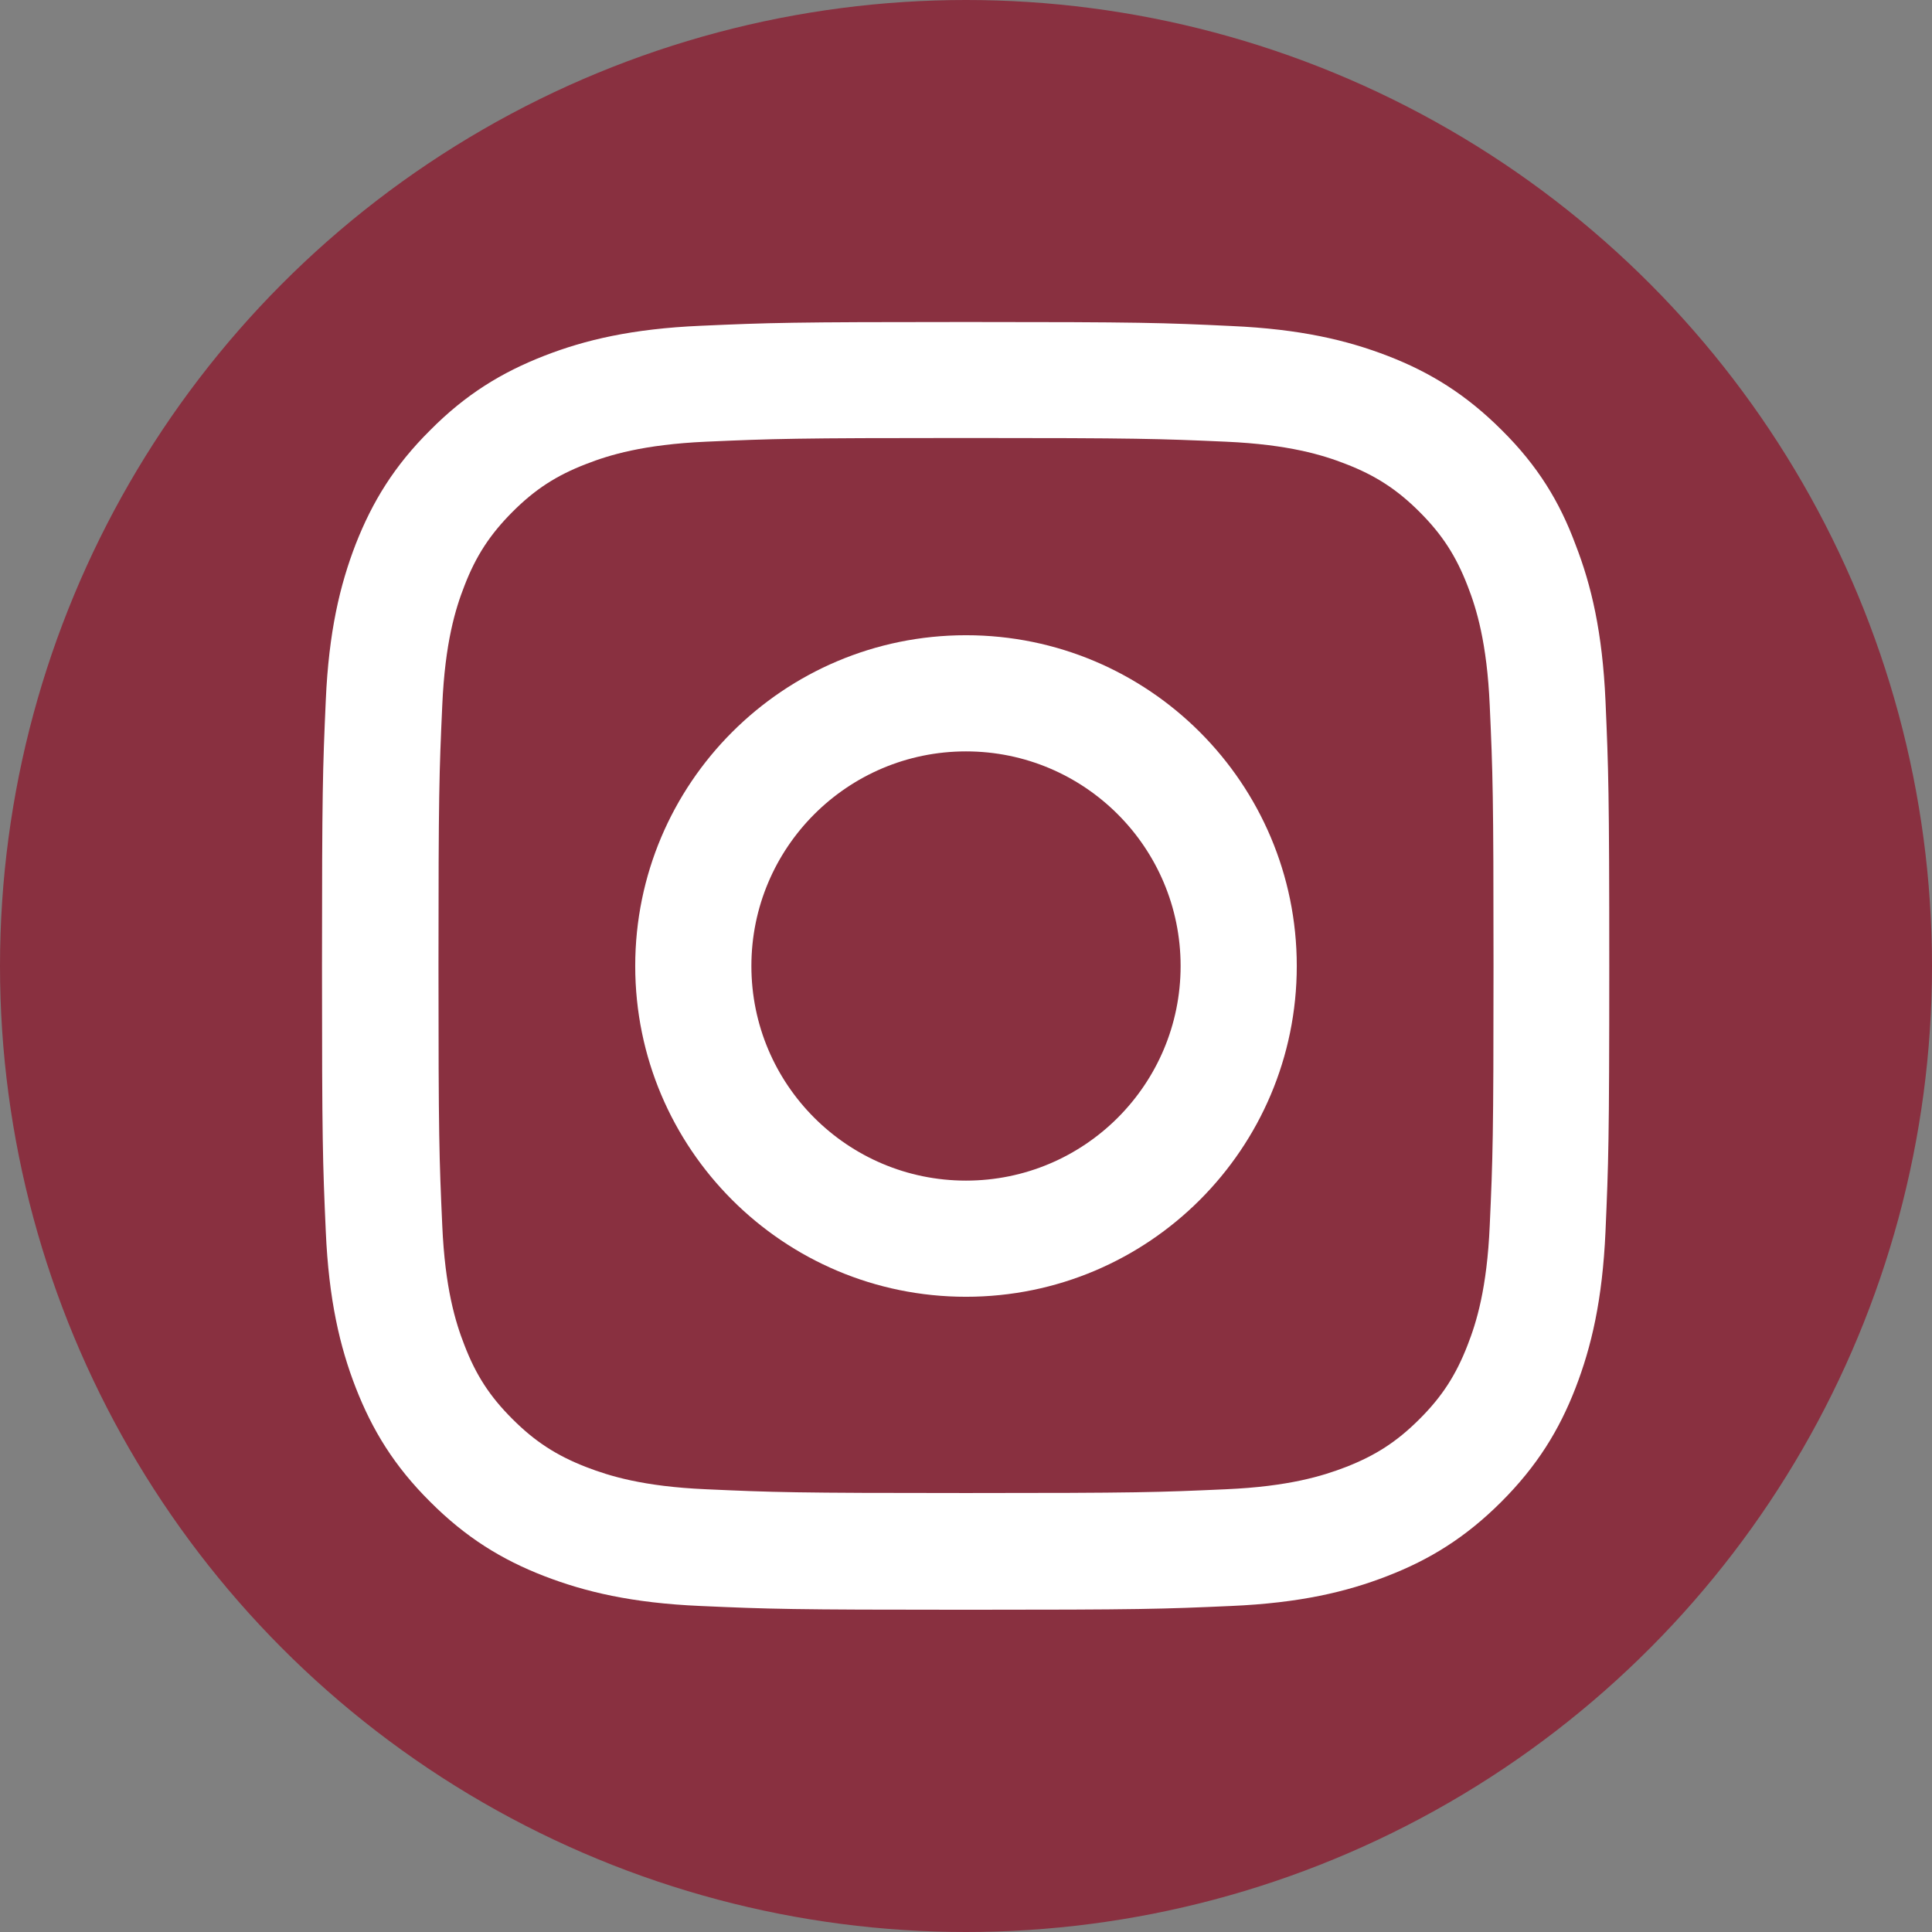 <svg width="24" height="24" viewBox="0 0 24 24" fill="none" xmlns="http://www.w3.org/2000/svg">
<rect x="0" y="0" width="24" height="24" fill="#808080" stroke="none"/>
<circle cx="12" cy="12" r="12" fill="#893040"/>
<g clip-path="url(#clip0_2031_7792)">
<path d="M12 5.441C14.137 5.441 14.391 5.45 15.231 5.487C16.012 5.522 16.434 5.653 16.716 5.763C17.087 5.906 17.356 6.081 17.634 6.359C17.916 6.641 18.087 6.906 18.231 7.278C18.341 7.559 18.472 7.984 18.506 8.762C18.544 9.606 18.553 9.859 18.553 11.994C18.553 14.131 18.544 14.384 18.506 15.225C18.472 16.006 18.341 16.428 18.231 16.709C18.087 17.081 17.913 17.35 17.634 17.628C17.353 17.909 17.087 18.081 16.716 18.225C16.434 18.334 16.009 18.466 15.231 18.5C14.387 18.538 14.134 18.547 12 18.547C9.863 18.547 9.609 18.538 8.769 18.5C7.987 18.466 7.566 18.334 7.284 18.225C6.912 18.081 6.644 17.906 6.366 17.628C6.084 17.347 5.912 17.081 5.769 16.709C5.659 16.428 5.528 16.003 5.494 15.225C5.456 14.381 5.447 14.128 5.447 11.994C5.447 9.856 5.456 9.603 5.494 8.762C5.528 7.981 5.659 7.559 5.769 7.278C5.912 6.906 6.088 6.638 6.366 6.359C6.647 6.078 6.912 5.906 7.284 5.763C7.566 5.653 7.991 5.522 8.769 5.487C9.609 5.45 9.863 5.441 12 5.441ZM12 4C9.828 4 9.556 4.009 8.703 4.047C7.853 4.084 7.269 4.222 6.763 4.419C6.234 4.625 5.787 4.897 5.344 5.344C4.897 5.787 4.625 6.234 4.419 6.759C4.222 7.269 4.084 7.85 4.047 8.7C4.009 9.556 4 9.828 4 12C4 14.172 4.009 14.444 4.047 15.297C4.084 16.147 4.222 16.731 4.419 17.238C4.625 17.766 4.897 18.212 5.344 18.656C5.787 19.1 6.234 19.375 6.759 19.578C7.269 19.775 7.85 19.913 8.7 19.95C9.553 19.988 9.825 19.997 11.997 19.997C14.169 19.997 14.441 19.988 15.294 19.95C16.144 19.913 16.728 19.775 17.234 19.578C17.759 19.375 18.206 19.1 18.65 18.656C19.094 18.212 19.369 17.766 19.572 17.241C19.769 16.731 19.906 16.15 19.944 15.3C19.981 14.447 19.991 14.175 19.991 12.003C19.991 9.831 19.981 9.559 19.944 8.706C19.906 7.856 19.769 7.272 19.572 6.766C19.375 6.234 19.103 5.787 18.656 5.344C18.212 4.9 17.766 4.625 17.241 4.422C16.731 4.225 16.15 4.088 15.3 4.05C14.444 4.009 14.172 4 12 4Z" fill="white"/>
<path d="M12 7.891C9.731 7.891 7.891 9.731 7.891 12C7.891 14.269 9.731 16.109 12 16.109C14.269 16.109 16.109 14.269 16.109 12C16.109 9.731 14.269 7.891 12 7.891ZM12 14.666C10.528 14.666 9.334 13.472 9.334 12C9.334 10.528 10.528 9.334 12 9.334C13.472 9.334 14.666 10.528 14.666 12C14.666 13.472 13.472 14.666 12 14.666Z" fill="white"/>
<path d="M17.231 7.729C17.231 8.26 16.8 8.688 16.272 8.688C15.741 8.688 15.312 8.257 15.312 7.729C15.312 7.198 15.744 6.77 16.272 6.77C16.8 6.77 17.231 7.201 17.231 7.729Z" fill="#893040"/>
</g>
<defs>
<clipPath id="clip0_2031_7792">
<rect width="16" height="16" fill="white" transform="translate(4 4)"/>
</clipPath>
</defs>
</svg>
